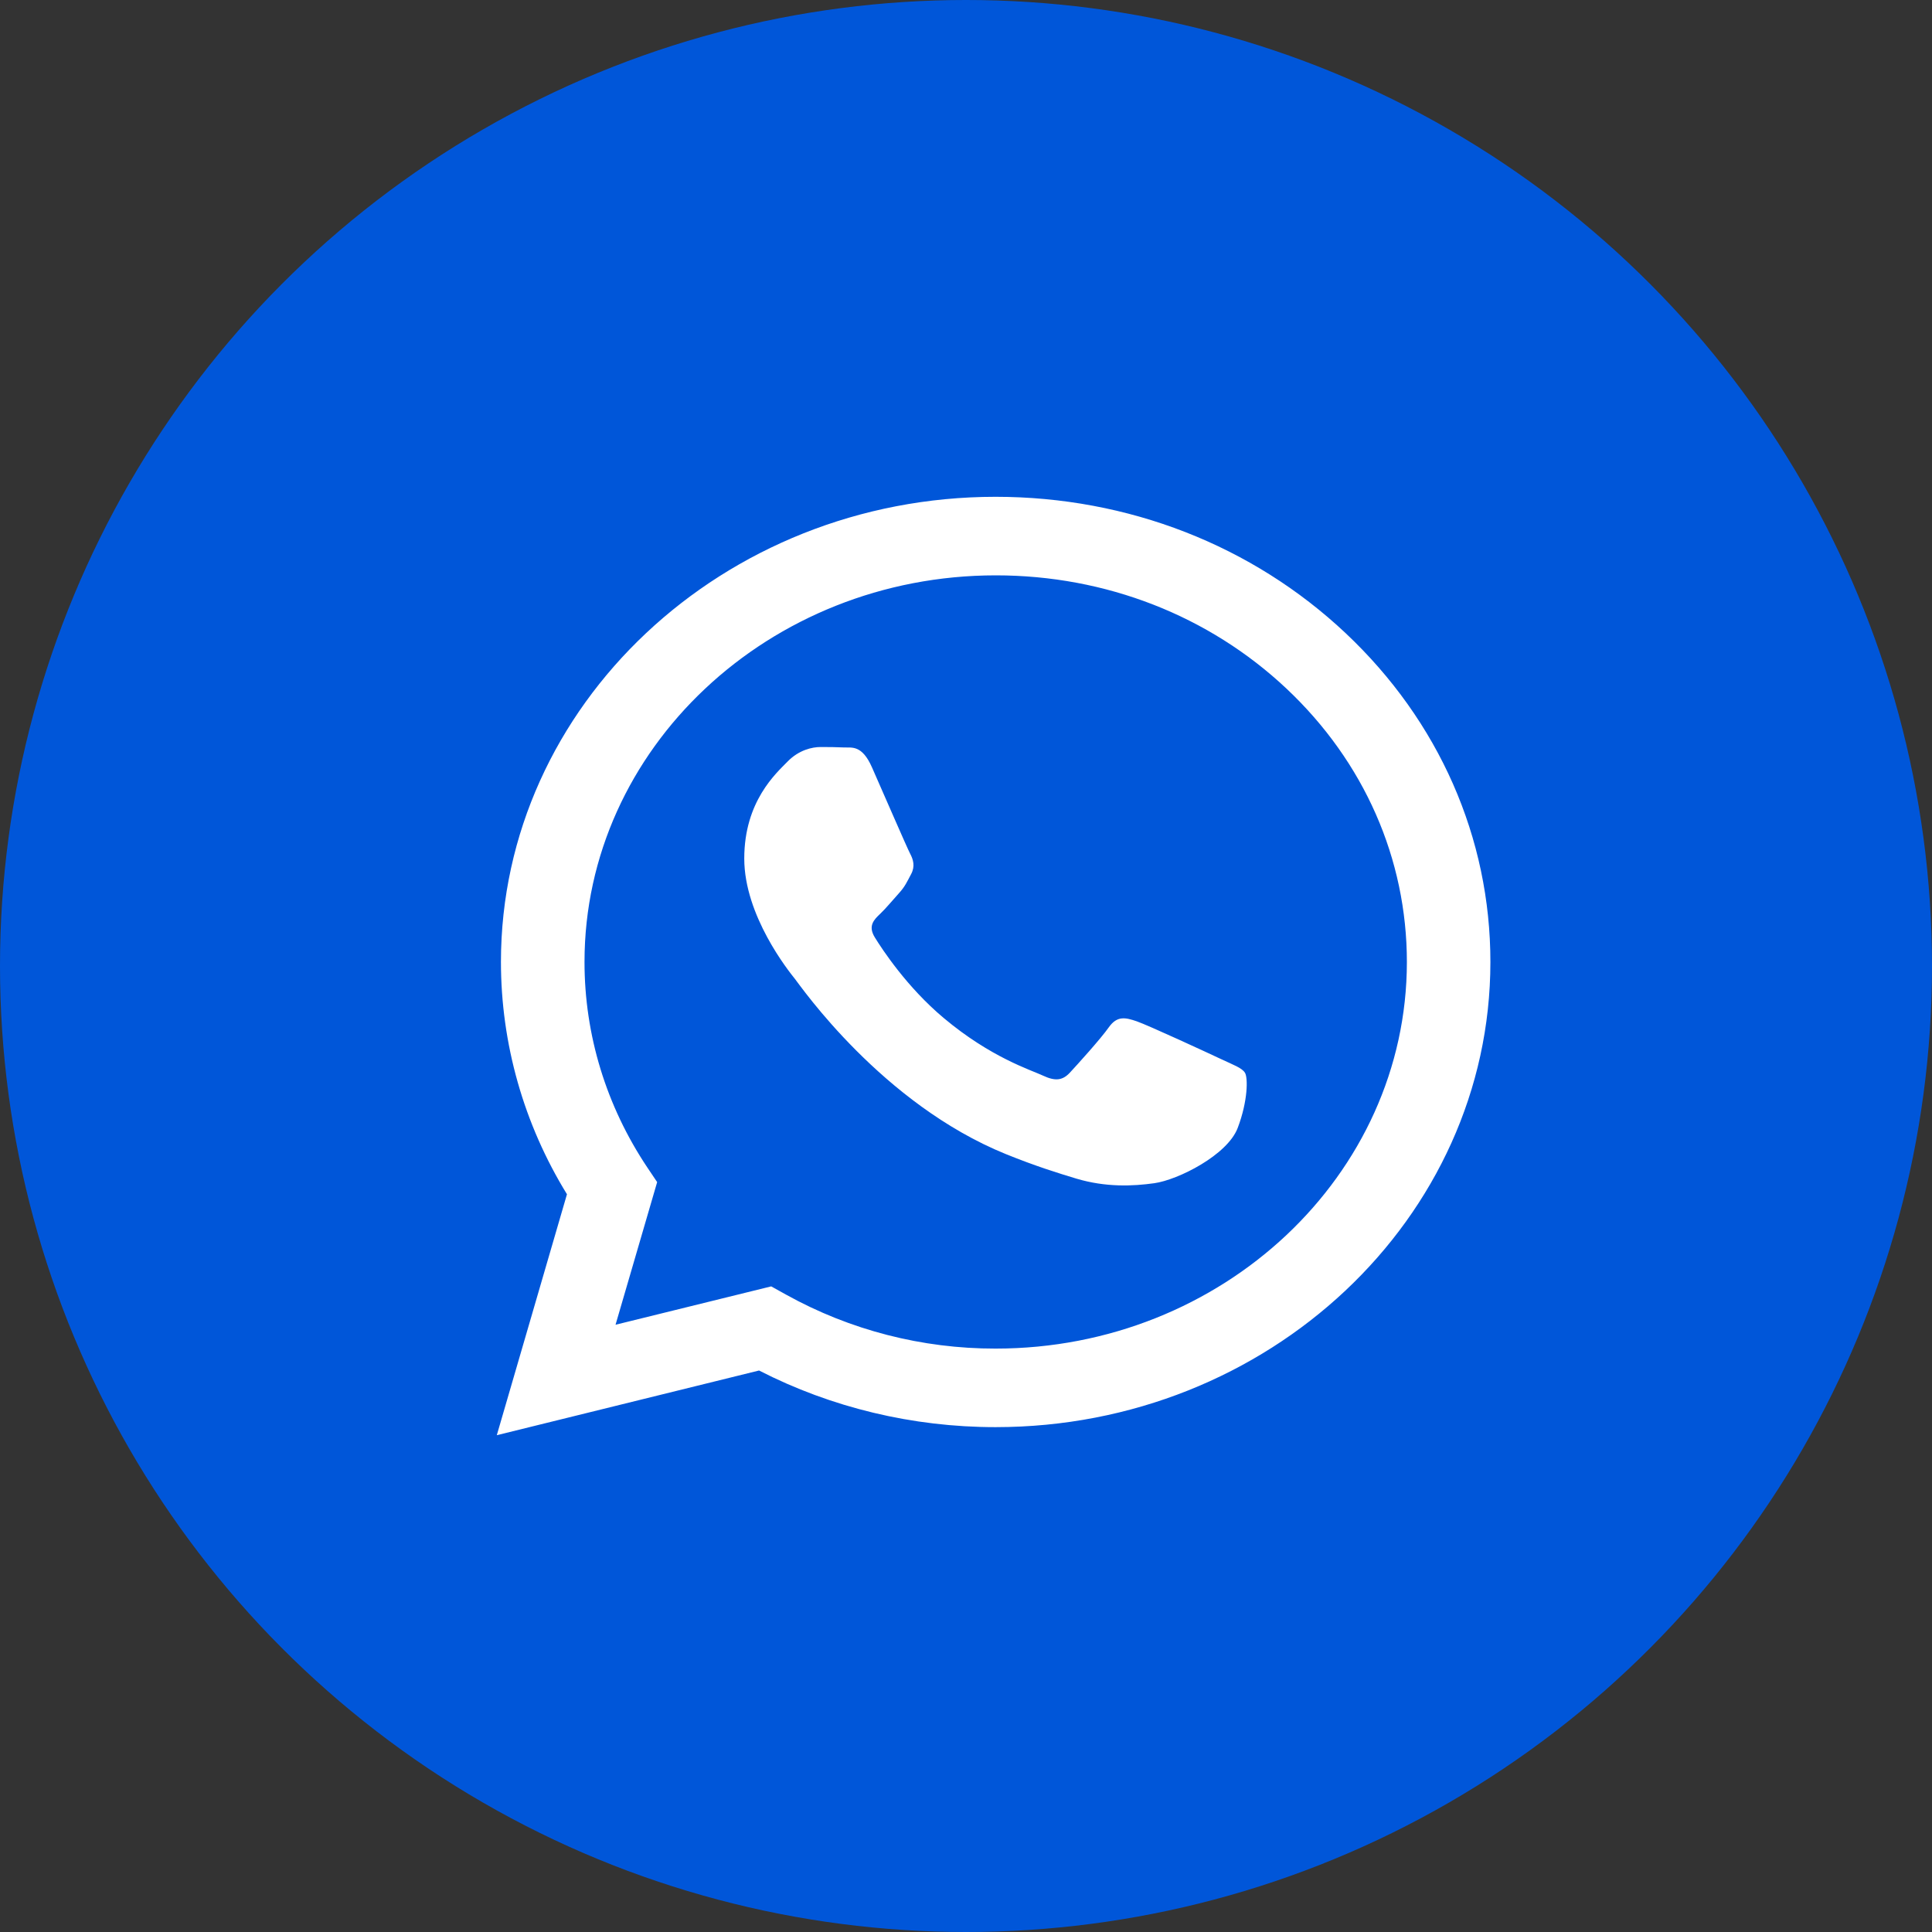 <?xml version="1.0" encoding="UTF-8"?>
<svg width="35px" height="35px" viewBox="0 0 35 35" version="1.1" xmlns="http://www.w3.org/2000/svg" xmlns:xlink="http://www.w3.org/1999/xlink">
    <rect x="0" y="0" width="35" height="35" fill="#333333" stroke="none"/>
    <title>Group 7 Copy</title>
    <g id="Page-1" stroke="none" stroke-width="1" fill="none" fill-rule="evenodd">
        <g id="Desktop-HD-Copy" transform="translate(-743, -7085)">
            <g id="Group-7-Copy" transform="translate(743, 7085)">
                <circle id="Oval" fill="#0056D9" cx="17.5" cy="17.5" r="17.5"></circle>
                <g id="wa-icon--white" transform="translate(9, 9)" fill="#FFFFFF" fill-rule="nonzero">
                    <path d="M9.038,16.854 L9.034,16.854 C7.534,16.854 6.061,16.5 4.751,15.828 L0,17 L1.271,12.635 C0.489,11.364 0.075,9.908 0.075,8.424 C0.077,3.779 4.097,0 9.037,0 C11.435,0.001 13.685,0.878 15.377,2.47 C17.069,4.063 18.001,6.179 18,8.43 C17.998,13.074 13.979,16.852 9.038,16.854 Z M4.971,14.304 L5.243,14.455 C6.4,15.097 7.706,15.433 9.035,15.431 L9.038,15.431 C13.143,15.431 16.485,12.29 16.487,8.429 C16.487,6.559 15.713,4.8 14.307,3.476 C12.9,2.152 11.03,1.423 9.04,1.423 C4.932,1.423 1.59,4.563 1.589,8.424 C1.588,9.747 1.982,11.036 2.727,12.15 L2.905,12.415 L2.151,14.999 L4.971,14.304 Z M13.553,10.433 C13.497,10.345 13.347,10.293 13.124,10.188 C12.9,10.082 11.799,9.573 11.593,9.502 C11.388,9.432 11.239,9.398 11.089,9.608 C10.941,9.819 10.511,10.293 10.381,10.433 C10.25,10.573 10.119,10.591 9.895,10.486 C9.671,10.381 8.95,10.159 8.095,9.441 C7.429,8.883 6.979,8.194 6.849,7.983 C6.718,7.772 6.835,7.659 6.947,7.553 C7.047,7.459 7.171,7.307 7.283,7.184 C7.395,7.062 7.432,6.974 7.507,6.833 C7.581,6.693 7.544,6.571 7.488,6.465 C7.432,6.36 6.984,5.324 6.797,4.902 C6.616,4.491 6.431,4.547 6.294,4.541 C6.151,4.535 6.008,4.532 5.865,4.533 C5.715,4.533 5.473,4.585 5.267,4.797 C5.062,5.007 4.483,5.516 4.483,6.553 C4.483,7.589 5.286,8.59 5.398,8.73 C5.51,8.871 6.977,10.996 9.223,11.908 C9.758,12.125 10.175,12.254 10.5,12.352 C11.037,12.512 11.525,12.489 11.911,12.435 C12.341,12.375 13.235,11.926 13.422,11.434 C13.609,10.942 13.609,10.521 13.553,10.433 L13.553,10.433 Z" id="Shape"></path>
                </g>
            </g>
        </g>
    </g>
</svg>